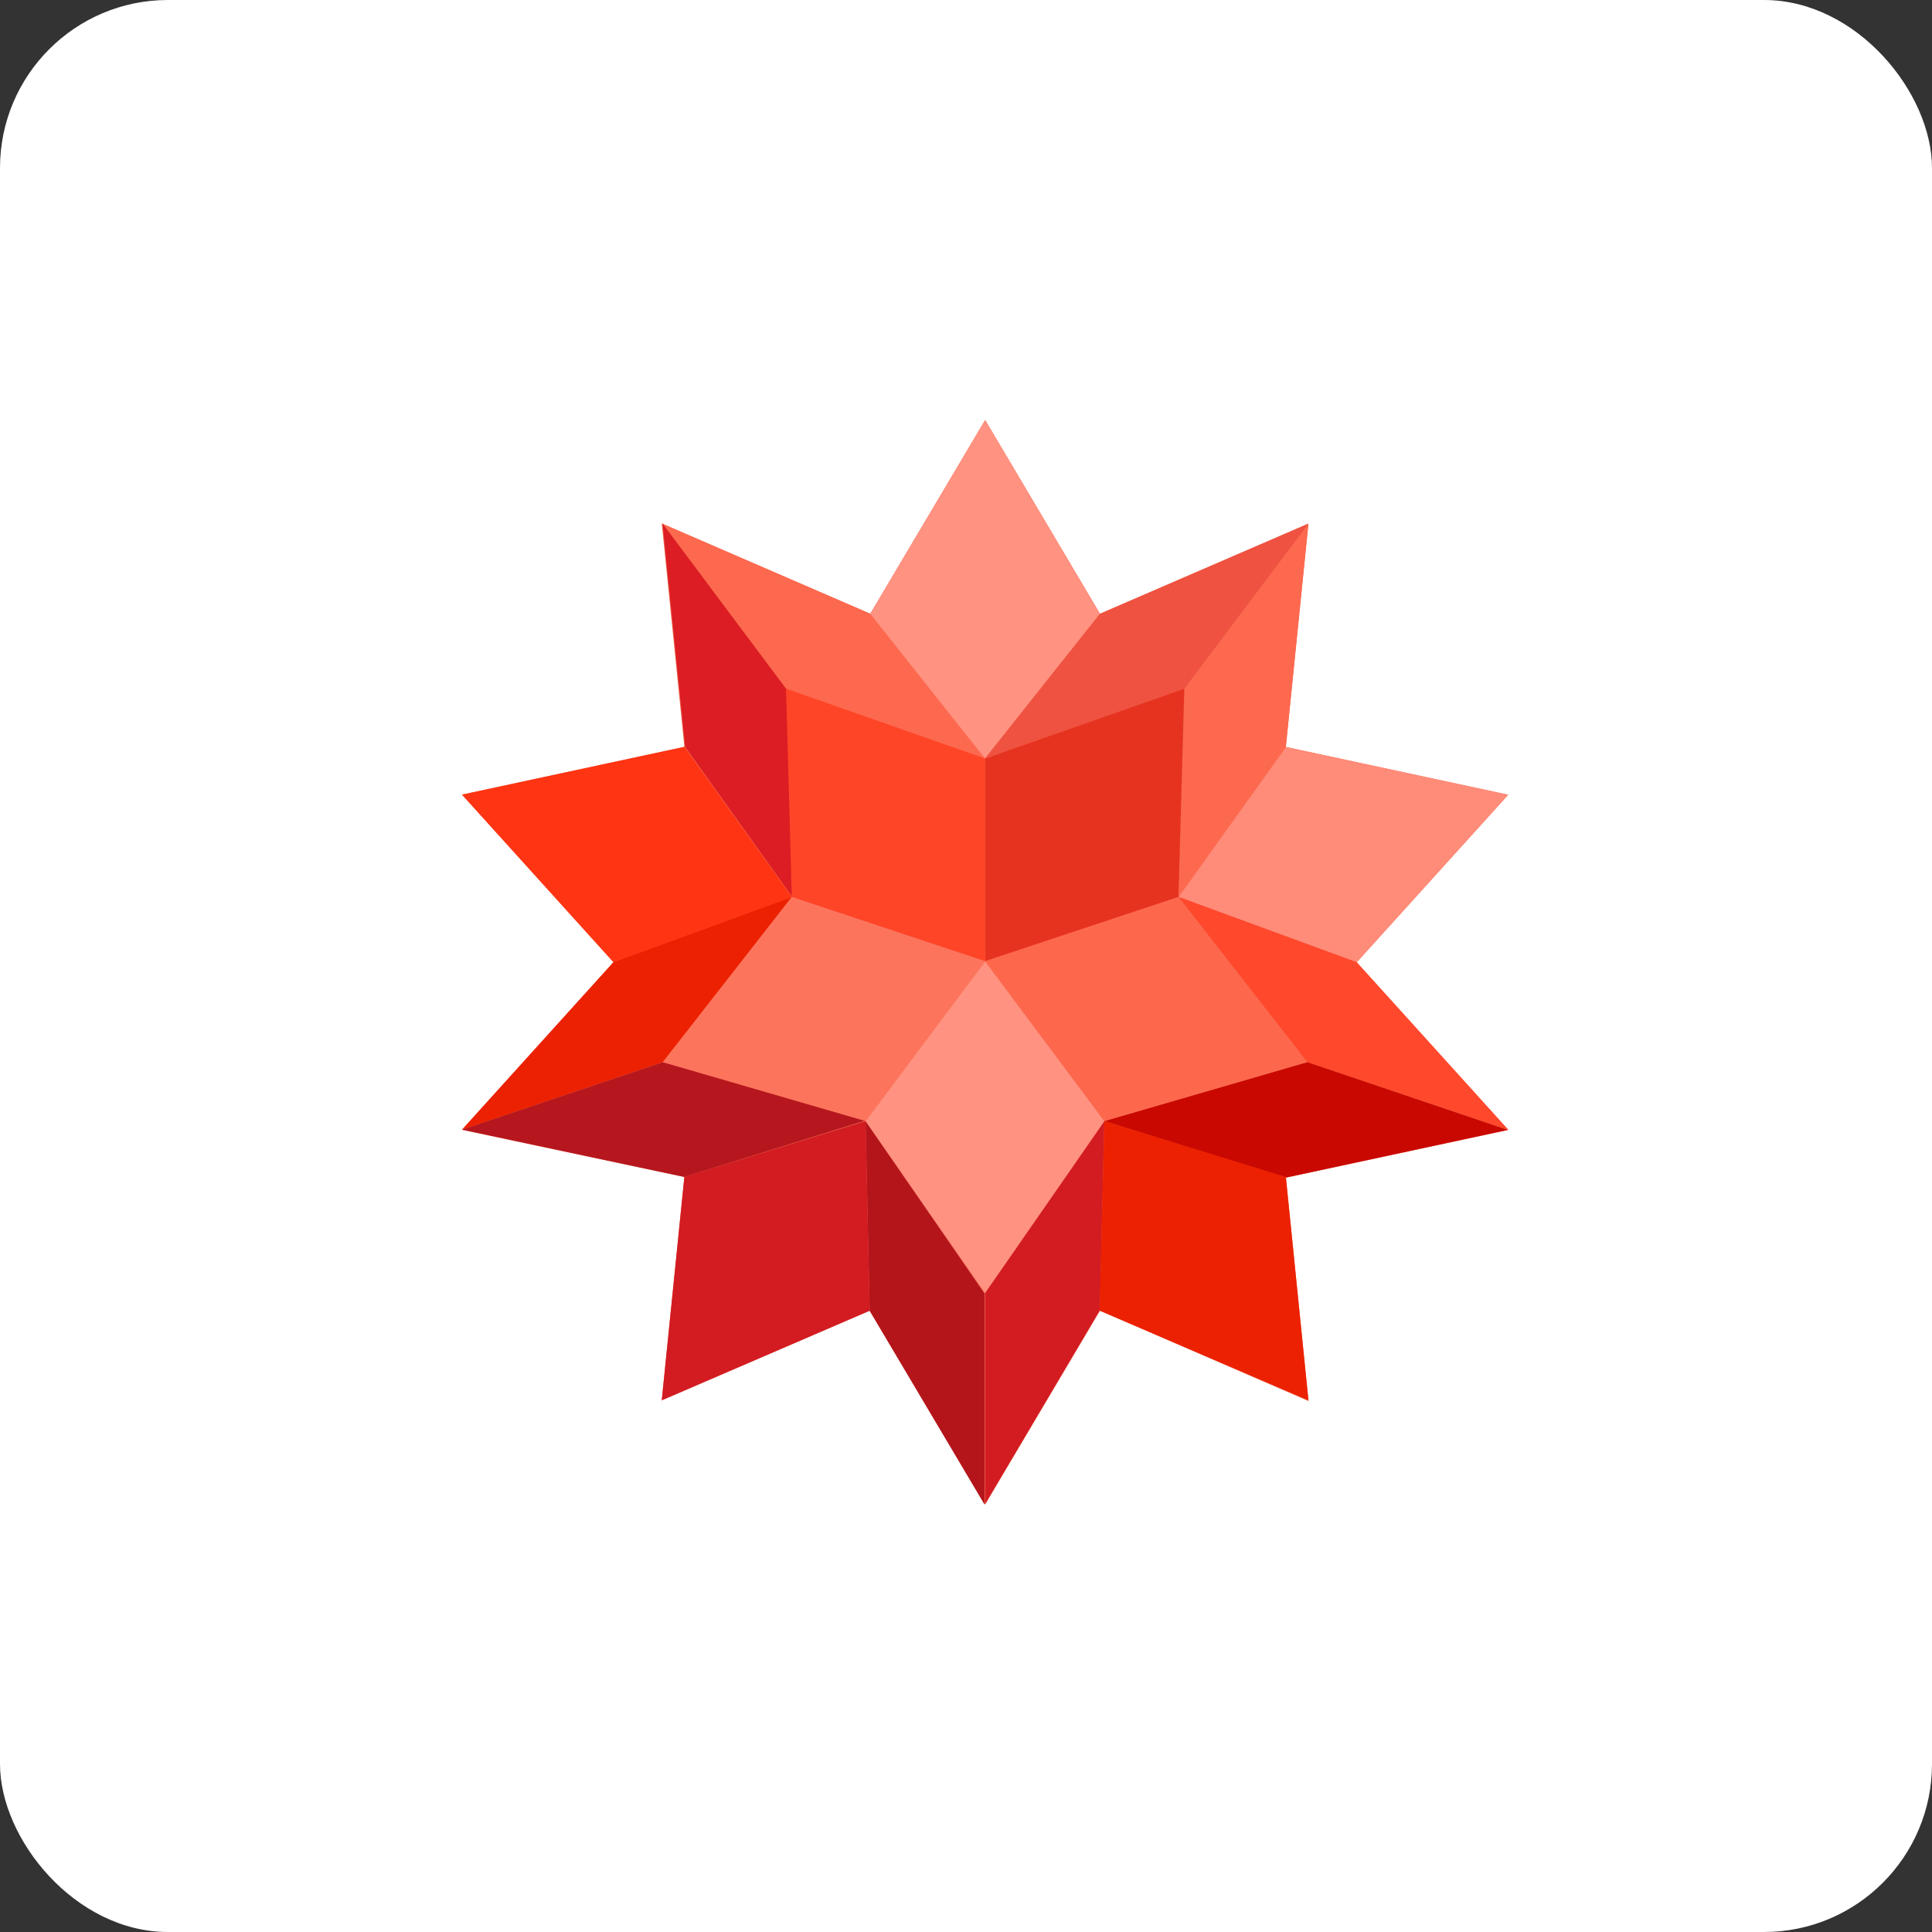 <?xml version="1.0" encoding="UTF-8"?>
<svg width="46px" height="46px" viewBox="0 0 46 46" version="1.1" xmlns="http://www.w3.org/2000/svg" xmlns:xlink="http://www.w3.org/1999/xlink">
    <rect x="0" y="0" width="46" height="46" fill="#333333" stroke="none"/>
    <!-- Generator: Sketch 51.3 (57544) - http://www.bohemiancoding.com/sketch -->
    <desc>Created with Sketch.</desc>
    <defs></defs>
    <g id="Page-10-(Q2)" stroke="none" stroke-width="1" fill="none" fill-rule="evenodd">
        <g id="wolframalpha" fill-rule="nonzero">
            <rect id="Rectangle-17-Copy-7" fill="#FFFFFF" x="0" y="0" width="46" height="46" rx="4"></rect>
            <g id="Wolfram_Alpha-Pro-0" transform="translate(11, 10)">
                <polyline id="Shape" fill="#F16850" points="24.912 16.903 19.618 18.04 20.156 23.359 15.191 21.208 12.456 25.823 9.706 21.208 4.756 23.341 5.294 18.023 0 16.9 3.606 12.911 0 8.92 5.294 7.782 4.756 2.464 9.721 4.612 12.456 0 15.191 4.615 20.153 2.467 19.615 7.785 24.909 8.923 21.303 12.911 24.912 16.903"></polyline>
                <polyline id="Shape" fill="#FD694F" points="12.456 8.06 9.721 4.615 4.759 2.464 7.7 6.397 12.441 8.06"></polyline>
                <polyline id="Shape" fill="#FF3413" points="5.294 7.782 0 8.92 3.606 12.908 7.853 11.357 5.294 7.782"></polyline>
                <polyline id="Shape" fill="#DC1D23" points="7.715 6.397 4.774 2.464 5.312 7.782 7.865 11.357 7.726 6.4"></polyline>
                <polyline id="Shape" fill="#FF9281" points="15.191 4.615 12.456 0 9.721 4.615 12.453 8.06 15.188 4.615"></polyline>
                <polyline id="Shape" fill="#FF8B79" points="21.303 12.911 24.912 8.923 19.618 7.785 17.059 11.357 21.303 12.911"></polyline>
                <polyline id="Shape" fill="#FD694F" points="17.059 11.357 19.615 7.785 20.153 2.467 17.212 6.397 17.059 11.357"></polyline>
                <polyline id="Shape" fill="#EF5240" points="17.197 6.397 20.153 2.467 15.191 4.612 12.456 8.057 17.197 6.394"></polyline>
                <polyline id="Shape" fill="#FF482C" points="20.126 15.29 24.912 16.9 21.303 12.911 17.059 11.354 20.126 15.287"></polyline>
                <polyline id="Shape" fill="#EC2101" points="7.853 11.357 3.606 12.908 0 16.897 4.782 15.287 7.853 11.357"></polyline>
                <polyline id="Shape" fill="#D21C22" points="12.456 20.785 12.456 25.808 15.188 21.193 15.294 16.693 12.456 20.785"></polyline>
                <polyline id="Shape" fill="#C90901" points="20.126 15.29 15.294 16.693 19.606 18.04 24.9 16.903 20.126 15.29"></polyline>
                <polyline id="Shape" fill="#EC2101" points="15.188 21.208 20.153 23.341 19.615 18.023 15.294 16.693 15.182 21.208"></polyline>
                <polyline id="Shape" fill="#B6171E" points="4.782 15.29 0 16.897 5.294 18.023 9.609 16.678 4.782 15.287"></polyline>
                <polyline id="Shape" fill="#B4151B" points="9.609 16.693 9.706 21.208 12.441 25.823 12.441 20.8 9.609 16.693"></polyline>
                <polyline id="Shape" fill="#D21C22" points="5.294 18.023 4.756 23.341 9.706 21.208 9.609 16.693 5.294 18.023"></polyline>
                <polyline id="Shape" fill="#E63320" points="17.059 11.357 17.197 6.397 12.456 8.06 12.456 12.888 17.059 11.357"></polyline>
                <polyline id="Shape" fill="#FF4527" points="12.456 8.06 7.715 6.397 7.853 11.357 12.456 12.885 12.456 8.06"></polyline>
                <polyline id="Shape" fill="#FF9281" points="9.609 16.693 12.453 20.785 15.294 16.693 12.456 12.888 9.609 16.693"></polyline>
                <polyline id="Shape" fill="#FD684D" points="12.456 12.885 15.294 16.69 20.121 15.287 17.059 11.357 12.456 12.885"></polyline>
                <polyline id="Shape" fill="#FD745C" points="7.853 11.357 4.782 15.29 9.609 16.693 12.453 12.888 7.853 11.357"></polyline>
            </g>
        </g>
    </g>
</svg>